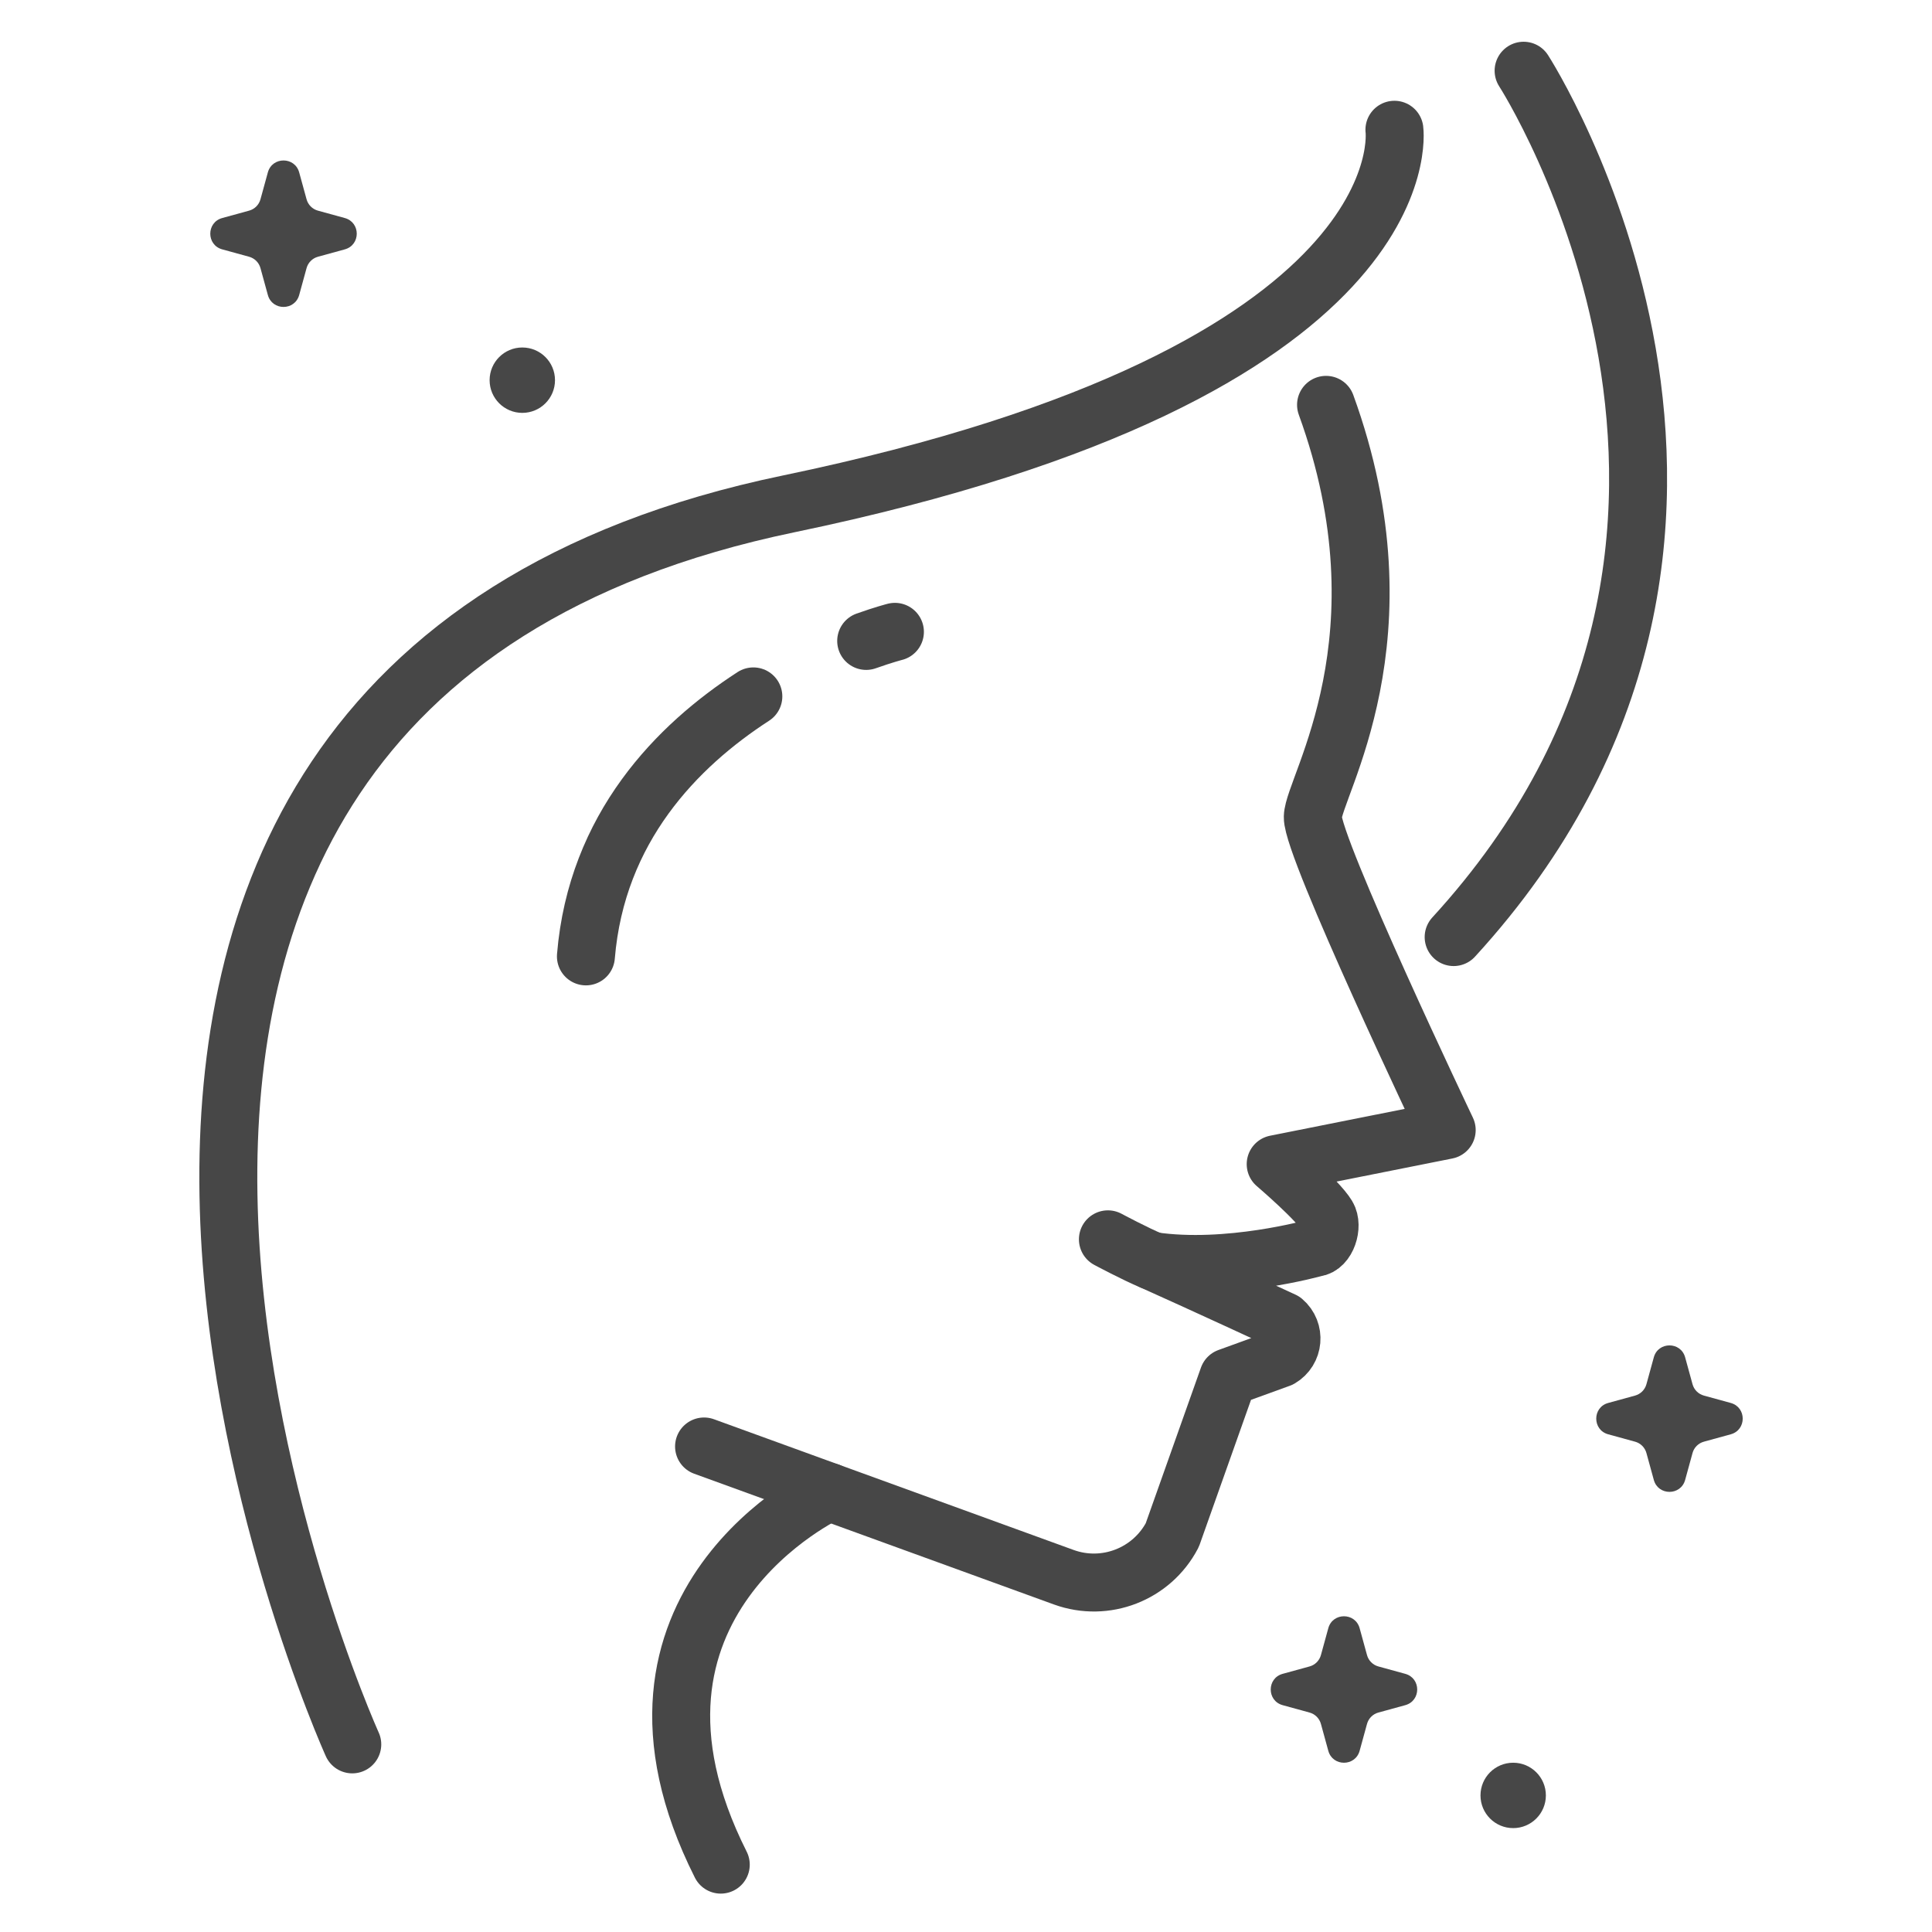 <svg id="Layer_2" enable-background="new 0 0 500 500" viewBox="0 0 500 500" xmlns="http://www.w3.org/2000/svg"><g><g><g><g><g><g><g style="fill:none;stroke:#474747;stroke-linecap:round;stroke-linejoin:round;stroke-miterlimit:10;stroke-width:15"><path d="m360.874 33.581s8.511 62.49-156.788 96.826c-235.995 49.021-112.918 321.037-112.918 321.037"/><path d="m343.178 104.775c21.896 60.195-3.245 98.785-3.43 106.651s34.658 81.033 34.658 81.033l-44.259 8.823s10.87 9.267 13.358 13.399c1.57 2.608-.126 7.958-3.156 8.24 0 0-22.493 6.338-42.145 3.428 12.705 5.696 33.927 15.513 33.927 15.513 3.145 2.668 2.704 7.645-.862 9.717l-13.394 4.858-14.487 40.836c-5.308 10.151-17.303 14.814-28.073 10.914l-93.107-33.84"/><path d="m394.307 18.303s77.465 119.884-18.104 224.21"/></g></g><path d="m214.531 386.096s-62.145 28.653-27.996 96.469" style="fill:none;stroke:#474747;stroke-linecap:round;stroke-linejoin:round;stroke-miterlimit:10;stroke-width:15"/></g></g></g><g fill="#474747"><path d="m438.024 358.235-1.91-6.957c-1.132-4.122-6.977-4.122-8.109 0l-1.91 6.957c-.393 1.431-1.511 2.548-2.941 2.941l-6.957 1.91c-4.122 1.132-4.122 6.977 0 8.109l6.957 1.91c1.431.393 2.548 1.511 2.941 2.941l1.91 6.957c1.132 4.122 6.977 4.122 8.109 0l1.91-6.957c.393-1.431 1.511-2.548 2.941-2.941l6.957-1.91c4.122-1.132 4.122-6.977 0-8.109l-6.957-1.91c-1.43-.392-2.548-1.51-2.941-2.941z"/><path d="m79.339 51.576-1.91-6.957c-1.132-4.122-6.977-4.122-8.109 0l-1.91 6.957c-.393 1.431-1.511 2.548-2.941 2.941l-6.957 1.91c-4.122 1.132-4.122 6.977 0 8.109l6.957 1.91c1.431.393 2.548 1.511 2.941 2.941l1.91 6.957c1.132 4.122 6.977 4.122 8.109 0l1.91-6.957c.393-1.431 1.511-2.548 2.941-2.941l6.957-1.91c4.122-1.132 4.122-6.977 0-8.109l-6.957-1.91c-1.43-.393-2.548-1.511-2.941-2.941z"/><path d="m353.782 428.336-1.91-6.957c-1.132-4.122-6.977-4.122-8.109 0l-1.91 6.957c-.393 1.431-1.511 2.548-2.941 2.941l-6.957 1.91c-4.122 1.132-4.122 6.977 0 8.109l6.957 1.91c1.431.393 2.548 1.511 2.941 2.941l1.91 6.957c1.132 4.122 6.977 4.122 8.109 0l1.91-6.957c.393-1.431 1.511-2.548 2.941-2.941l6.957-1.91c4.122-1.132 4.122-6.977 0-8.109l-6.957-1.91c-1.43-.393-2.548-1.51-2.941-2.941z"/><circle cx="391.61" cy="464.653" r="8.461"/><circle cx="135.172" cy="98.391" r="8.461"/></g><g style="fill:none;stroke:#474747;stroke-linecap:round;stroke-linejoin:round;stroke-miterlimit:10;stroke-width:15"><path d="m194.965 180.227c-19.723 12.775-40.582 33.984-43.332 67.285"/><path d="m231.604 163.518s-2.834.717-7.436 2.355"/></g></g><path d="m286.725 320.737s7.156 3.833 11.477 5.611" style="fill:none;stroke:#474747;stroke-linecap:round;stroke-linejoin:round;stroke-miterlimit:10;stroke-width:15"/></g></svg>